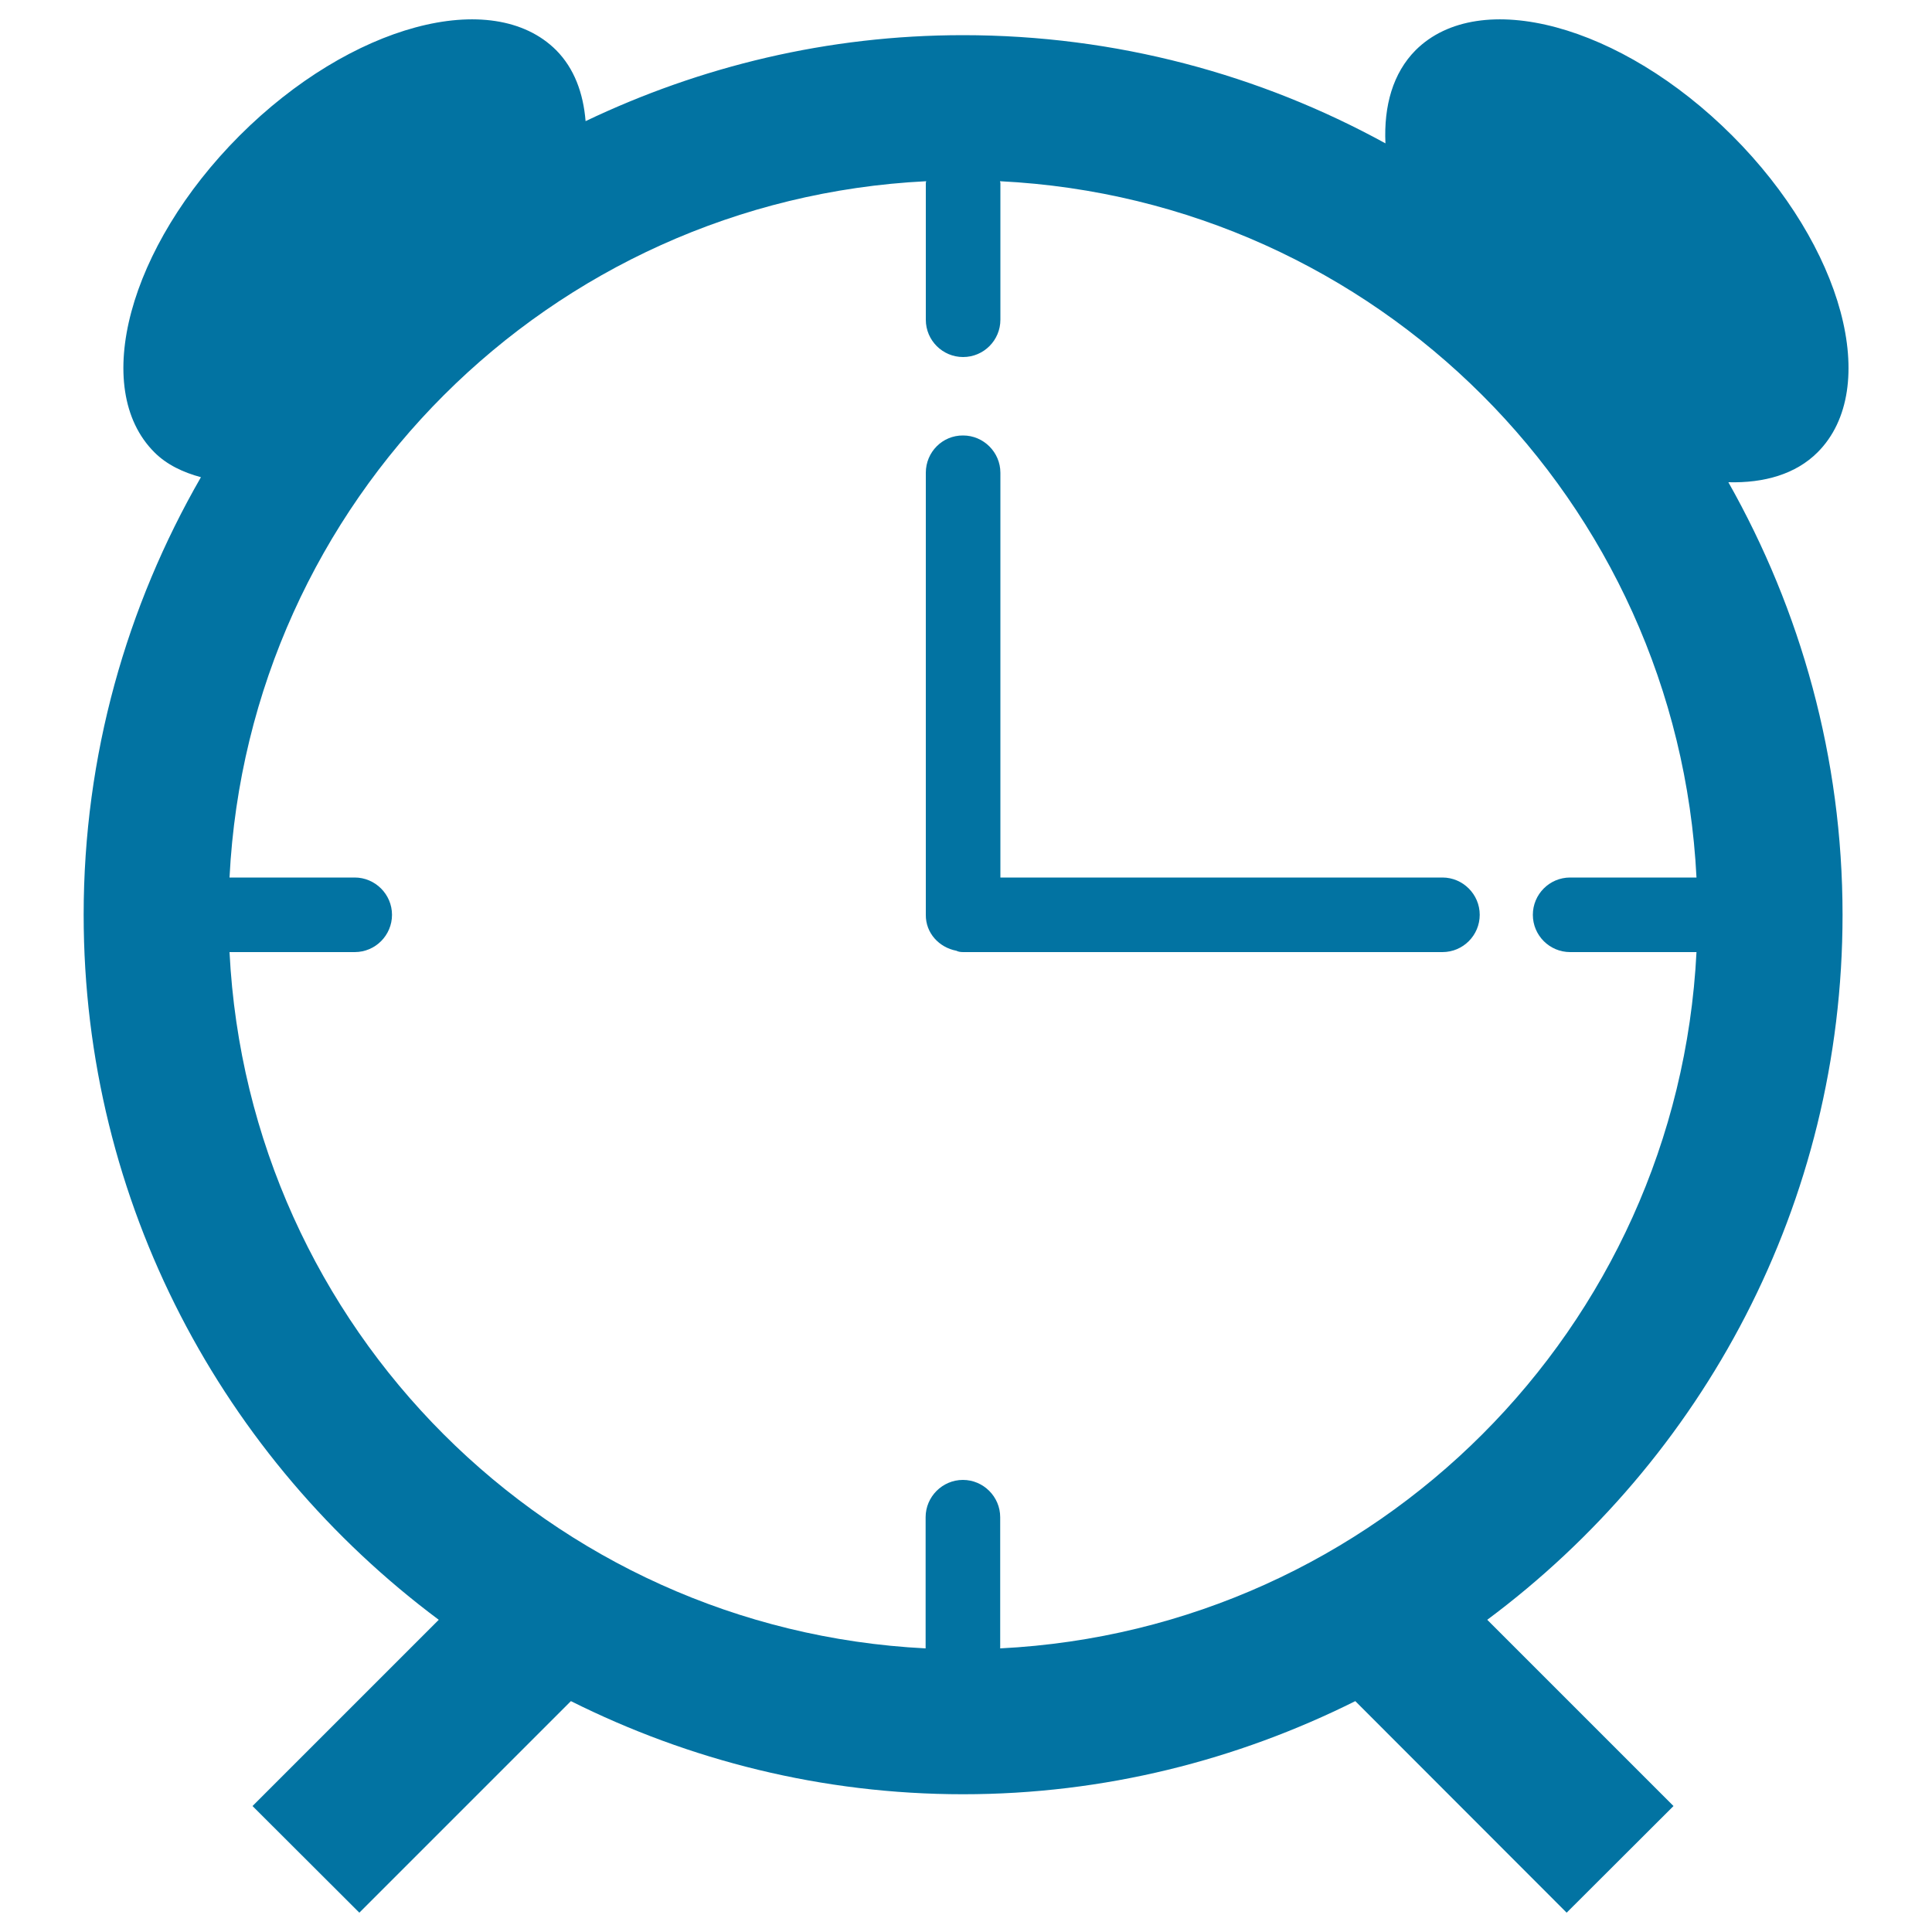 <svg xmlns="http://www.w3.org/2000/svg" viewBox="0 0 1000 1000" style="fill:#0273a2">
<title>Alarm Clock SVG icon</title>
<g><path d="M953.7,473.5c0-81.4-21.7-157.7-59.1-223.9c18.6,0.5,34.9-4.2,46.2-15.5c33-33.1,13.3-106.4-44.2-163.9C839.1,12.7,765.8-7,732.7,26c-11.7,11.8-16.5,28.7-15.6,48.2c-64.9-35.6-139.4-56-218.7-56c-70,0-136,16.2-195.3,44.5c-1.2-14.6-5.9-27.3-15.2-36.7C254.9-7,181.5,12.7,124,70.2C66.6,127.7,46.8,201,79.9,234.1c6.5,6.5,14.9,10.4,24.1,12.9c-38.4,66.7-60.7,143.9-60.7,226.5c0,149.5,72.4,281.8,183.8,364.9l-96.4,96.4l55.3,55.2l109.5-109.5c61.2,30.6,130,48.2,203,48.2c73.1,0,141.9-17.7,203-48.2L810.9,990l55.3-55.2l-96.4-96.4C881.3,755.4,953.7,623.1,953.7,473.5z M118.8,492.8h64.8c10.7,0,19.3-8.7,19.3-19.3c0-10.6-8.7-19.3-19.3-19.3h-64.8c9.8-194.8,165.7-350.7,360.6-360.4c0,0.3-0.2,0.6-0.2,0.9v70.8c0,10.7,8.7,19.3,19.3,19.3c10.7,0,19.3-8.7,19.3-19.3V94.7c0-0.3-0.2-0.6-0.2-0.9c194.8,9.7,350.7,165.5,360.5,360.4h-65.4c-10.7,0-19.3,8.7-19.3,19.3c0,10.7,8.7,19.3,19.3,19.3h65.4c-9.8,194.8-165.6,350.6-360.4,360.4v-67.9c0-10.6-8.7-19.3-19.3-19.3s-19.3,8.7-19.3,19.3v67.9C284.4,843.4,128.6,687.6,118.8,492.8z"/><path d="M495,492.1c0.8,0.4,1.8,0.7,3.5,0.7h248.1c10.7,0,19.3-8.7,19.3-19.3c0-10.6-8.7-19.3-19.3-19.3H517.8V244.7c0-10.6-8.7-19.3-19.3-19.3c-10.7-0.1-19.3,8.6-19.3,19.3l0,228.8C479.1,483,486.1,490.4,495,492.1z"/></g>
</svg>